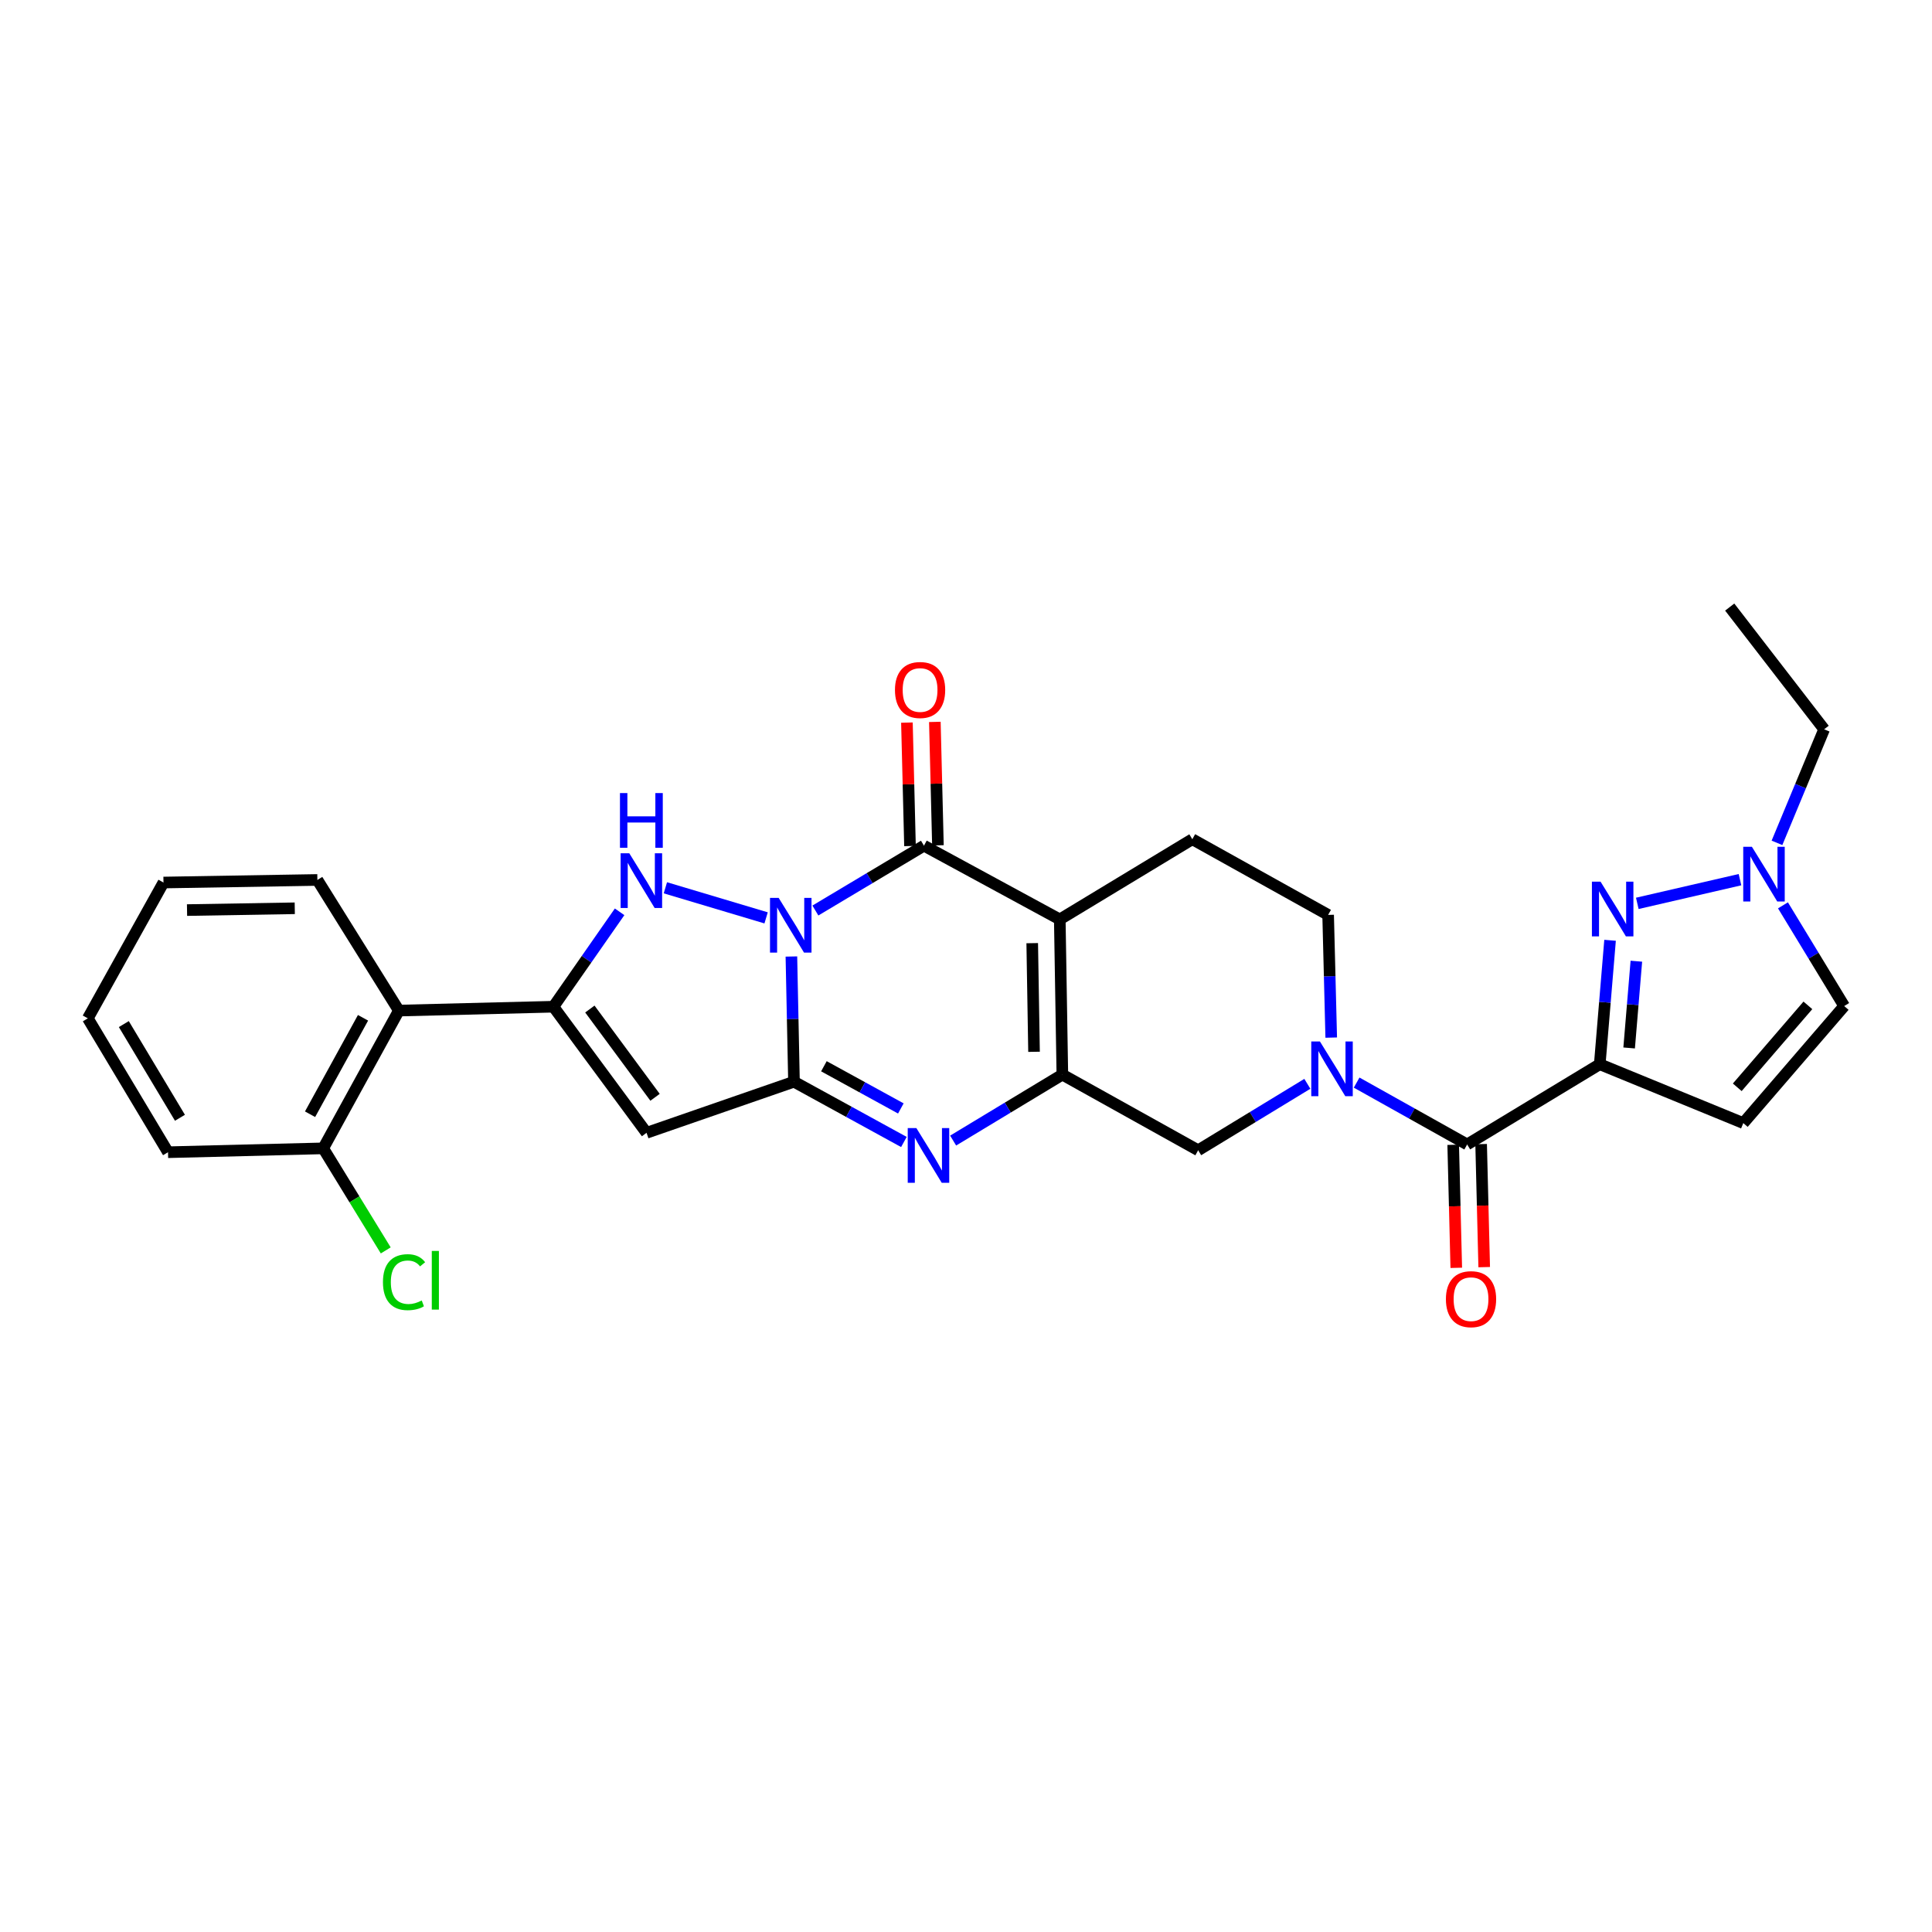 <?xml version='1.0' encoding='iso-8859-1'?>
<svg version='1.1' baseProfile='full'
              xmlns='http://www.w3.org/2000/svg'
                      xmlns:rdkit='http://www.rdkit.org/xml'
                      xmlns:xlink='http://www.w3.org/1999/xlink'
                  xml:space='preserve'
width='1000px' height='1000px' viewBox='0 0 1000 1000'>
<!-- END OF HEADER -->
<rect style='opacity:1.0;fill:#FFFFFF;stroke:none' width='1000' height='1000' x='0' y='0'> </rect>
<path class='bond-0' d='M 409.627,495.086 L 410.296,527.489' style='fill:none;fill-rule:evenodd;stroke:#0000FF;stroke-width:6px;stroke-linecap:butt;stroke-linejoin:miter;stroke-opacity:1' />
<path class='bond-0' d='M 410.296,527.489 L 410.965,559.893' style='fill:none;fill-rule:evenodd;stroke:#000000;stroke-width:6px;stroke-linecap:butt;stroke-linejoin:miter;stroke-opacity:1' />
<path class='bond-2' d='M 422.041,471.287 L 450.141,454.504' style='fill:none;fill-rule:evenodd;stroke:#0000FF;stroke-width:6px;stroke-linecap:butt;stroke-linejoin:miter;stroke-opacity:1' />
<path class='bond-2' d='M 450.141,454.504 L 478.241,437.721' style='fill:none;fill-rule:evenodd;stroke:#000000;stroke-width:6px;stroke-linecap:butt;stroke-linejoin:miter;stroke-opacity:1' />
<path class='bond-3' d='M 396.536,475.09 L 344.398,459.519' style='fill:none;fill-rule:evenodd;stroke:#0000FF;stroke-width:6px;stroke-linecap:butt;stroke-linejoin:miter;stroke-opacity:1' />
<path class='bond-6' d='M 410.965,559.893 L 439.41,575.491' style='fill:none;fill-rule:evenodd;stroke:#000000;stroke-width:6px;stroke-linecap:butt;stroke-linejoin:miter;stroke-opacity:1' />
<path class='bond-6' d='M 439.41,575.491 L 467.855,591.089' style='fill:none;fill-rule:evenodd;stroke:#0000FF;stroke-width:6px;stroke-linecap:butt;stroke-linejoin:miter;stroke-opacity:1' />
<path class='bond-6' d='M 426.452,551.891 L 446.364,562.809' style='fill:none;fill-rule:evenodd;stroke:#000000;stroke-width:6px;stroke-linecap:butt;stroke-linejoin:miter;stroke-opacity:1' />
<path class='bond-6' d='M 446.364,562.809 L 466.275,573.728' style='fill:none;fill-rule:evenodd;stroke:#0000FF;stroke-width:6px;stroke-linecap:butt;stroke-linejoin:miter;stroke-opacity:1' />
<path class='bond-8' d='M 410.965,559.893 L 334.649,586.344' style='fill:none;fill-rule:evenodd;stroke:#000000;stroke-width:6px;stroke-linecap:butt;stroke-linejoin:miter;stroke-opacity:1' />
<path class='bond-1' d='M 548.539,475.887 L 478.241,437.721' style='fill:none;fill-rule:evenodd;stroke:#000000;stroke-width:6px;stroke-linecap:butt;stroke-linejoin:miter;stroke-opacity:1' />
<path class='bond-4' d='M 548.539,475.887 L 549.873,556.221' style='fill:none;fill-rule:evenodd;stroke:#000000;stroke-width:6px;stroke-linecap:butt;stroke-linejoin:miter;stroke-opacity:1' />
<path class='bond-4' d='M 534.278,488.177 L 535.212,544.411' style='fill:none;fill-rule:evenodd;stroke:#000000;stroke-width:6px;stroke-linecap:butt;stroke-linejoin:miter;stroke-opacity:1' />
<path class='bond-16' d='M 548.539,475.887 L 617.142,434.387' style='fill:none;fill-rule:evenodd;stroke:#000000;stroke-width:6px;stroke-linecap:butt;stroke-linejoin:miter;stroke-opacity:1' />
<path class='bond-19' d='M 485.471,437.541 L 484.675,405.598' style='fill:none;fill-rule:evenodd;stroke:#000000;stroke-width:6px;stroke-linecap:butt;stroke-linejoin:miter;stroke-opacity:1' />
<path class='bond-19' d='M 484.675,405.598 L 483.88,373.655' style='fill:none;fill-rule:evenodd;stroke:#FF0000;stroke-width:6px;stroke-linecap:butt;stroke-linejoin:miter;stroke-opacity:1' />
<path class='bond-19' d='M 471.012,437.901 L 470.217,405.958' style='fill:none;fill-rule:evenodd;stroke:#000000;stroke-width:6px;stroke-linecap:butt;stroke-linejoin:miter;stroke-opacity:1' />
<path class='bond-19' d='M 470.217,405.958 L 469.421,374.015' style='fill:none;fill-rule:evenodd;stroke:#FF0000;stroke-width:6px;stroke-linecap:butt;stroke-linejoin:miter;stroke-opacity:1' />
<path class='bond-5' d='M 320.708,471.957 L 303.578,496.517' style='fill:none;fill-rule:evenodd;stroke:#0000FF;stroke-width:6px;stroke-linecap:butt;stroke-linejoin:miter;stroke-opacity:1' />
<path class='bond-5' d='M 303.578,496.517 L 286.447,521.076' style='fill:none;fill-rule:evenodd;stroke:#000000;stroke-width:6px;stroke-linecap:butt;stroke-linejoin:miter;stroke-opacity:1' />
<path class='bond-14' d='M 549.873,556.221 L 620.171,595.375' style='fill:none;fill-rule:evenodd;stroke:#000000;stroke-width:6px;stroke-linecap:butt;stroke-linejoin:miter;stroke-opacity:1' />
<path class='bond-30' d='M 549.873,556.221 L 521.608,573.29' style='fill:none;fill-rule:evenodd;stroke:#000000;stroke-width:6px;stroke-linecap:butt;stroke-linejoin:miter;stroke-opacity:1' />
<path class='bond-30' d='M 521.608,573.29 L 493.343,590.359' style='fill:none;fill-rule:evenodd;stroke:#0000FF;stroke-width:6px;stroke-linecap:butt;stroke-linejoin:miter;stroke-opacity:1' />
<path class='bond-13' d='M 286.447,521.076 L 206.451,523.076' style='fill:none;fill-rule:evenodd;stroke:#000000;stroke-width:6px;stroke-linecap:butt;stroke-linejoin:miter;stroke-opacity:1' />
<path class='bond-29' d='M 286.447,521.076 L 334.649,586.344' style='fill:none;fill-rule:evenodd;stroke:#000000;stroke-width:6px;stroke-linecap:butt;stroke-linejoin:miter;stroke-opacity:1' />
<path class='bond-29' d='M 305.311,522.274 L 339.053,567.961' style='fill:none;fill-rule:evenodd;stroke:#000000;stroke-width:6px;stroke-linecap:butt;stroke-linejoin:miter;stroke-opacity:1' />
<path class='bond-7' d='M 828.027,550.845 L 759.4,592.37' style='fill:none;fill-rule:evenodd;stroke:#000000;stroke-width:6px;stroke-linecap:butt;stroke-linejoin:miter;stroke-opacity:1' />
<path class='bond-9' d='M 828.027,550.845 L 830.697,518.77' style='fill:none;fill-rule:evenodd;stroke:#000000;stroke-width:6px;stroke-linecap:butt;stroke-linejoin:miter;stroke-opacity:1' />
<path class='bond-9' d='M 830.697,518.77 L 833.366,486.695' style='fill:none;fill-rule:evenodd;stroke:#0000FF;stroke-width:6px;stroke-linecap:butt;stroke-linejoin:miter;stroke-opacity:1' />
<path class='bond-9' d='M 843.241,542.422 L 845.11,519.97' style='fill:none;fill-rule:evenodd;stroke:#000000;stroke-width:6px;stroke-linecap:butt;stroke-linejoin:miter;stroke-opacity:1' />
<path class='bond-9' d='M 845.11,519.97 L 846.978,497.517' style='fill:none;fill-rule:evenodd;stroke:#0000FF;stroke-width:6px;stroke-linecap:butt;stroke-linejoin:miter;stroke-opacity:1' />
<path class='bond-12' d='M 828.027,550.845 L 902.326,581.314' style='fill:none;fill-rule:evenodd;stroke:#000000;stroke-width:6px;stroke-linecap:butt;stroke-linejoin:miter;stroke-opacity:1' />
<path class='bond-15' d='M 847.462,467.578 L 900.614,455.315' style='fill:none;fill-rule:evenodd;stroke:#0000FF;stroke-width:6px;stroke-linecap:butt;stroke-linejoin:miter;stroke-opacity:1' />
<path class='bond-10' d='M 689.041,537.063 L 688.24,505.306' style='fill:none;fill-rule:evenodd;stroke:#0000FF;stroke-width:6px;stroke-linecap:butt;stroke-linejoin:miter;stroke-opacity:1' />
<path class='bond-10' d='M 688.24,505.306 L 687.439,473.549' style='fill:none;fill-rule:evenodd;stroke:#000000;stroke-width:6px;stroke-linecap:butt;stroke-linejoin:miter;stroke-opacity:1' />
<path class='bond-11' d='M 702.192,560.349 L 730.796,576.359' style='fill:none;fill-rule:evenodd;stroke:#0000FF;stroke-width:6px;stroke-linecap:butt;stroke-linejoin:miter;stroke-opacity:1' />
<path class='bond-11' d='M 730.796,576.359 L 759.4,592.37' style='fill:none;fill-rule:evenodd;stroke:#000000;stroke-width:6px;stroke-linecap:butt;stroke-linejoin:miter;stroke-opacity:1' />
<path class='bond-31' d='M 676.681,560.985 L 648.426,578.18' style='fill:none;fill-rule:evenodd;stroke:#0000FF;stroke-width:6px;stroke-linecap:butt;stroke-linejoin:miter;stroke-opacity:1' />
<path class='bond-31' d='M 648.426,578.18 L 620.171,595.375' style='fill:none;fill-rule:evenodd;stroke:#000000;stroke-width:6px;stroke-linecap:butt;stroke-linejoin:miter;stroke-opacity:1' />
<path class='bond-20' d='M 752.171,592.551 L 752.968,624.388' style='fill:none;fill-rule:evenodd;stroke:#000000;stroke-width:6px;stroke-linecap:butt;stroke-linejoin:miter;stroke-opacity:1' />
<path class='bond-20' d='M 752.968,624.388 L 753.764,656.226' style='fill:none;fill-rule:evenodd;stroke:#FF0000;stroke-width:6px;stroke-linecap:butt;stroke-linejoin:miter;stroke-opacity:1' />
<path class='bond-20' d='M 766.63,592.189 L 767.426,624.027' style='fill:none;fill-rule:evenodd;stroke:#000000;stroke-width:6px;stroke-linecap:butt;stroke-linejoin:miter;stroke-opacity:1' />
<path class='bond-20' d='M 767.426,624.027 L 768.222,655.865' style='fill:none;fill-rule:evenodd;stroke:#FF0000;stroke-width:6px;stroke-linecap:butt;stroke-linejoin:miter;stroke-opacity:1' />
<path class='bond-17' d='M 902.326,581.314 L 954.545,520.73' style='fill:none;fill-rule:evenodd;stroke:#000000;stroke-width:6px;stroke-linecap:butt;stroke-linejoin:miter;stroke-opacity:1' />
<path class='bond-17' d='M 899.204,562.784 L 935.758,520.375' style='fill:none;fill-rule:evenodd;stroke:#000000;stroke-width:6px;stroke-linecap:butt;stroke-linejoin:miter;stroke-opacity:1' />
<path class='bond-21' d='M 206.451,523.076 L 167.289,594.387' style='fill:none;fill-rule:evenodd;stroke:#000000;stroke-width:6px;stroke-linecap:butt;stroke-linejoin:miter;stroke-opacity:1' />
<path class='bond-21' d='M 187.9,526.811 L 160.486,576.728' style='fill:none;fill-rule:evenodd;stroke:#000000;stroke-width:6px;stroke-linecap:butt;stroke-linejoin:miter;stroke-opacity:1' />
<path class='bond-24' d='M 206.451,523.076 L 164.275,455.462' style='fill:none;fill-rule:evenodd;stroke:#000000;stroke-width:6px;stroke-linecap:butt;stroke-linejoin:miter;stroke-opacity:1' />
<path class='bond-23' d='M 919.761,436.26 L 931.967,406.871' style='fill:none;fill-rule:evenodd;stroke:#0000FF;stroke-width:6px;stroke-linecap:butt;stroke-linejoin:miter;stroke-opacity:1' />
<path class='bond-23' d='M 931.967,406.871 L 944.172,377.483' style='fill:none;fill-rule:evenodd;stroke:#000000;stroke-width:6px;stroke-linecap:butt;stroke-linejoin:miter;stroke-opacity:1' />
<path class='bond-33' d='M 922.859,468.607 L 938.702,494.669' style='fill:none;fill-rule:evenodd;stroke:#0000FF;stroke-width:6px;stroke-linecap:butt;stroke-linejoin:miter;stroke-opacity:1' />
<path class='bond-33' d='M 938.702,494.669 L 954.545,520.73' style='fill:none;fill-rule:evenodd;stroke:#000000;stroke-width:6px;stroke-linecap:butt;stroke-linejoin:miter;stroke-opacity:1' />
<path class='bond-18' d='M 617.142,434.387 L 687.439,473.549' style='fill:none;fill-rule:evenodd;stroke:#000000;stroke-width:6px;stroke-linecap:butt;stroke-linejoin:miter;stroke-opacity:1' />
<path class='bond-22' d='M 167.289,594.387 L 183.474,620.796' style='fill:none;fill-rule:evenodd;stroke:#000000;stroke-width:6px;stroke-linecap:butt;stroke-linejoin:miter;stroke-opacity:1' />
<path class='bond-22' d='M 183.474,620.796 L 199.659,647.206' style='fill:none;fill-rule:evenodd;stroke:#00CC00;stroke-width:6px;stroke-linecap:butt;stroke-linejoin:miter;stroke-opacity:1' />
<path class='bond-25' d='M 167.289,594.387 L 86.963,596.387' style='fill:none;fill-rule:evenodd;stroke:#000000;stroke-width:6px;stroke-linecap:butt;stroke-linejoin:miter;stroke-opacity:1' />
<path class='bond-26' d='M 944.172,377.483 L 895.296,314.216' style='fill:none;fill-rule:evenodd;stroke:#000000;stroke-width:6px;stroke-linecap:butt;stroke-linejoin:miter;stroke-opacity:1' />
<path class='bond-27' d='M 164.275,455.462 L 84.617,456.796' style='fill:none;fill-rule:evenodd;stroke:#000000;stroke-width:6px;stroke-linecap:butt;stroke-linejoin:miter;stroke-opacity:1' />
<path class='bond-27' d='M 152.569,470.123 L 96.808,471.057' style='fill:none;fill-rule:evenodd;stroke:#000000;stroke-width:6px;stroke-linecap:butt;stroke-linejoin:miter;stroke-opacity:1' />
<path class='bond-32' d='M 86.963,596.387 L 45.455,527.094' style='fill:none;fill-rule:evenodd;stroke:#000000;stroke-width:6px;stroke-linecap:butt;stroke-linejoin:miter;stroke-opacity:1' />
<path class='bond-32' d='M 93.144,578.561 L 64.088,530.056' style='fill:none;fill-rule:evenodd;stroke:#000000;stroke-width:6px;stroke-linecap:butt;stroke-linejoin:miter;stroke-opacity:1' />
<path class='bond-28' d='M 84.617,456.796 L 45.455,527.094' style='fill:none;fill-rule:evenodd;stroke:#000000;stroke-width:6px;stroke-linecap:butt;stroke-linejoin:miter;stroke-opacity:1' />
<path  class='atom-0' d='M 403.033 464.74
L 412.313 479.74
Q 413.233 481.22, 414.713 483.9
Q 416.193 486.58, 416.273 486.74
L 416.273 464.74
L 420.033 464.74
L 420.033 493.06
L 416.153 493.06
L 406.193 476.66
Q 405.033 474.74, 403.793 472.54
Q 402.593 470.34, 402.233 469.66
L 402.233 493.06
L 398.553 493.06
L 398.553 464.74
L 403.033 464.74
' fill='#0000FF'/>
<path  class='atom-4' d='M 325.713 441.648
L 334.993 456.648
Q 335.913 458.128, 337.393 460.808
Q 338.873 463.488, 338.953 463.648
L 338.953 441.648
L 342.713 441.648
L 342.713 469.968
L 338.833 469.968
L 328.873 453.568
Q 327.713 451.648, 326.473 449.448
Q 325.273 447.248, 324.913 446.568
L 324.913 469.968
L 321.233 469.968
L 321.233 441.648
L 325.713 441.648
' fill='#0000FF'/>
<path  class='atom-4' d='M 320.893 410.496
L 324.733 410.496
L 324.733 422.536
L 339.213 422.536
L 339.213 410.496
L 343.053 410.496
L 343.053 438.816
L 339.213 438.816
L 339.213 425.736
L 324.733 425.736
L 324.733 438.816
L 320.893 438.816
L 320.893 410.496
' fill='#0000FF'/>
<path  class='atom-7' d='M 474.32 583.907
L 483.6 598.907
Q 484.52 600.387, 486 603.067
Q 487.48 605.747, 487.56 605.907
L 487.56 583.907
L 491.32 583.907
L 491.32 612.227
L 487.44 612.227
L 477.48 595.827
Q 476.32 593.907, 475.08 591.707
Q 473.88 589.507, 473.52 588.827
L 473.52 612.227
L 469.84 612.227
L 469.84 583.907
L 474.32 583.907
' fill='#0000FF'/>
<path  class='atom-10' d='M 828.452 456.36
L 837.732 471.36
Q 838.652 472.84, 840.132 475.52
Q 841.612 478.2, 841.692 478.36
L 841.692 456.36
L 845.452 456.36
L 845.452 484.68
L 841.572 484.68
L 831.612 468.28
Q 830.452 466.36, 829.212 464.16
Q 828.012 461.96, 827.652 461.28
L 827.652 484.68
L 823.972 484.68
L 823.972 456.36
L 828.452 456.36
' fill='#0000FF'/>
<path  class='atom-11' d='M 683.188 539.056
L 692.468 554.056
Q 693.388 555.536, 694.868 558.216
Q 696.348 560.896, 696.428 561.056
L 696.428 539.056
L 700.188 539.056
L 700.188 567.376
L 696.308 567.376
L 686.348 550.976
Q 685.188 549.056, 683.948 546.856
Q 682.748 544.656, 682.388 543.976
L 682.388 567.376
L 678.708 567.376
L 678.708 539.056
L 683.188 539.056
' fill='#0000FF'/>
<path  class='atom-16' d='M 906.777 438.289
L 916.057 453.289
Q 916.977 454.769, 918.457 457.449
Q 919.937 460.129, 920.017 460.289
L 920.017 438.289
L 923.777 438.289
L 923.777 466.609
L 919.897 466.609
L 909.937 450.209
Q 908.777 448.289, 907.537 446.089
Q 906.337 443.889, 905.977 443.209
L 905.977 466.609
L 902.297 466.609
L 902.297 438.289
L 906.777 438.289
' fill='#0000FF'/>
<path  class='atom-20' d='M 463.233 357.138
Q 463.233 350.338, 466.593 346.538
Q 469.953 342.738, 476.233 342.738
Q 482.513 342.738, 485.873 346.538
Q 489.233 350.338, 489.233 357.138
Q 489.233 364.018, 485.833 367.938
Q 482.433 371.818, 476.233 371.818
Q 469.993 371.818, 466.593 367.938
Q 463.233 364.058, 463.233 357.138
M 476.233 368.618
Q 480.553 368.618, 482.873 365.738
Q 485.233 362.818, 485.233 357.138
Q 485.233 351.578, 482.873 348.778
Q 480.553 345.938, 476.233 345.938
Q 471.913 345.938, 469.553 348.738
Q 467.233 351.538, 467.233 357.138
Q 467.233 362.858, 469.553 365.738
Q 471.913 368.618, 476.233 368.618
' fill='#FF0000'/>
<path  class='atom-21' d='M 748.401 672.446
Q 748.401 665.646, 751.761 661.846
Q 755.121 658.046, 761.401 658.046
Q 767.681 658.046, 771.041 661.846
Q 774.401 665.646, 774.401 672.446
Q 774.401 679.326, 771.001 683.246
Q 767.601 687.126, 761.401 687.126
Q 755.161 687.126, 751.761 683.246
Q 748.401 679.366, 748.401 672.446
M 761.401 683.926
Q 765.721 683.926, 768.041 681.046
Q 770.401 678.126, 770.401 672.446
Q 770.401 666.886, 768.041 664.086
Q 765.721 661.246, 761.401 661.246
Q 757.081 661.246, 754.721 664.046
Q 752.401 666.846, 752.401 672.446
Q 752.401 678.166, 754.721 681.046
Q 757.081 683.926, 761.401 683.926
' fill='#FF0000'/>
<path  class='atom-23' d='M 198.215 663.648
Q 198.215 656.608, 201.495 652.928
Q 204.815 649.208, 211.095 649.208
Q 216.935 649.208, 220.055 653.328
L 217.415 655.488
Q 215.135 652.488, 211.095 652.488
Q 206.815 652.488, 204.535 655.368
Q 202.295 658.208, 202.295 663.648
Q 202.295 669.248, 204.615 672.128
Q 206.975 675.008, 211.535 675.008
Q 214.655 675.008, 218.295 673.128
L 219.415 676.128
Q 217.935 677.088, 215.695 677.648
Q 213.455 678.208, 210.975 678.208
Q 204.815 678.208, 201.495 674.448
Q 198.215 670.688, 198.215 663.648
' fill='#00CC00'/>
<path  class='atom-23' d='M 223.495 647.488
L 227.175 647.488
L 227.175 677.848
L 223.495 677.848
L 223.495 647.488
' fill='#00CC00'/>
</svg>
